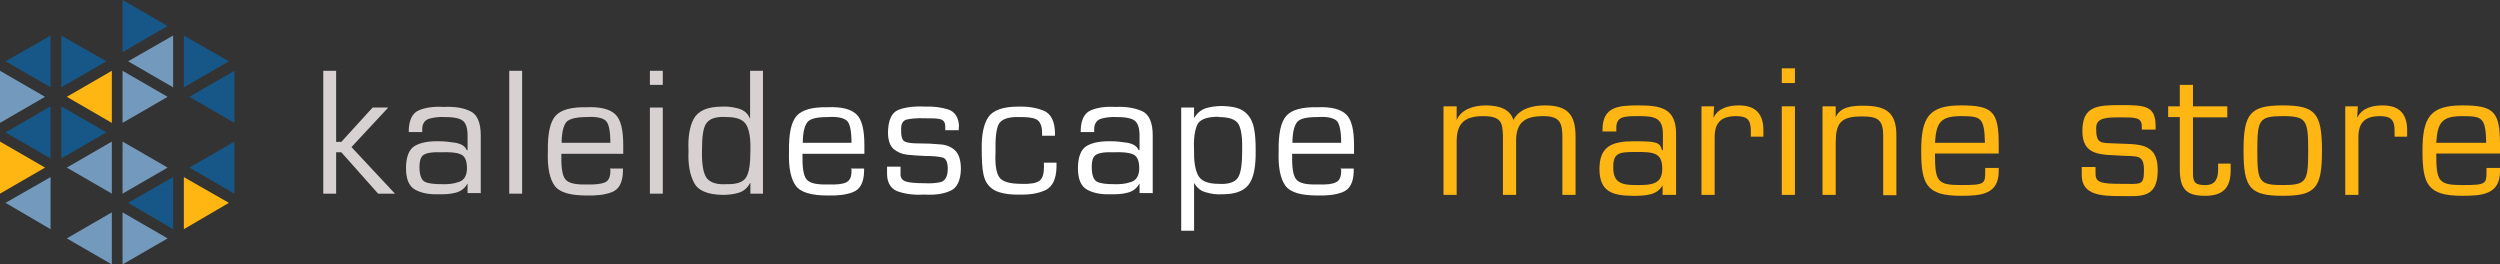 <?xml version="1.0" encoding="UTF-8"?>
<svg id="Layer_2" xmlns="http://www.w3.org/2000/svg" version="1.1" viewBox="0 0 815.9 86.3">
  <rect x="0" y="0" width="815.9" height="86.3" fill="#333333" stroke="none"/>
  <!-- Generator: Adobe Illustrator 29.0.1, SVG Export Plug-In . SVG Version: 2.1.0 Build 192)  -->
  <defs>
    <style>
      .st0 {
        fill: #165788;
      }

      .st1 {
        fill: #fff;
      }

      .st2 {
        fill: #739abc;
      }

      .st3 {
        fill: #ffb612;
      }

      .st4 {
        fill: #d7d2d1;
      }
    </style>
  </defs>
  <g id="Logo">
    <g>
      <g>
        <polygon class="st4" points="109.7 23.1 105.5 23.1 105.5 63.2 109.7 63.2 109.7 49.7 111.4 49.7 123.4 63.2 128.9 63.2 114.7 48 126.7 35.1 121.6 35.1 111.4 46.3 109.7 46.3 109.7 23.1 109.7 23.1"/>
        <path class="st4" d="M144,60.1c-2.4,0-4.2-.2-5.4-.8-1.1-.6-1.7-2.2-1.7-4.8,0-2.2.5-3.6,1.6-4.1,1.1-.6,2.9-.8,5.4-.7,2.7-.1,4.8,0,6.3.6,1.5.5,2.2,2.1,2.2,4.6,0,2.5-1,4-2.7,4.5-1.7.6-3.6.8-5.8.7h0ZM156.9,63.2v-19.1c0-4.1-1.2-6.8-3.4-7.8-2.2-1.1-5.2-1.6-8.8-1.4-3.2-.2-5.9.2-8,1.1s-3.2,3.1-3.3,6.5v.6h4.4v-1c0-1.8.9-3,2.4-3.4,1.5-.4,3.2-.6,4.9-.5,2.4,0,4.2.2,5.5.9,1.3.7,1.9,2.2,2,4.7v5.2h-.3c-.4-1.2-1.6-2-3.6-2.4-1.9-.3-3.7-.5-5.2-.5-3.5-.1-6.2.4-8.1,1.5-1.9,1.1-2.9,3.6-2.9,7.3,0,3.6,1,5.9,3,7s4.5,1.6,7.7,1.5c1.8,0,3.6,0,5.4-.5,1.7-.4,3-1.3,3.9-2.9h.1v3h4.2,0Z"/>
        <polygon class="st4" points="170.4 23.1 166.2 23.1 166.2 63.2 170.4 63.2 170.4 23.1 170.4 23.1"/>
        <path class="st4" d="M199.2,54.7v1.1c0,1.9-.5,3.1-1.7,3.7-1.1.5-3.1.8-6,.7-3.7.1-6-.4-7-1.7-1-1.2-1.4-4-1.3-8.3h20.2v-2.8c0-5.1-.8-8.4-2.6-10.1-1.8-1.7-4.9-2.5-9.4-2.3-4.9-.1-8.3.8-10.1,2.8s-2.6,5.9-2.5,11.6c-.2,5.3.6,9,2.2,11.2,1.6,2.2,5.1,3.2,10.4,3.2,3.2.1,6-.2,8.3-1.1,2.3-.9,3.5-3.1,3.6-6.7v-1h-4.3,0ZM183.3,46.7c0-3.2.5-5.4,1.4-6.7.9-1.2,3.2-1.8,6.9-1.8,3.1-.2,5.1.3,6.1,1.2s1.5,3.4,1.5,7.2h-15.8,0Z"/>
        <path class="st4" d="M216.3,35.1h-4.2v28.1h4.2v-28.1h0ZM216.3,23.1h-4.2v4.6h4.2v-4.6h0Z"/>
        <path class="st4" d="M237,60.1c-3,.2-5.1-.5-6.2-1.8-1.2-1.4-1.8-4.4-1.7-9.1,0-4.8.4-7.8,1.6-9.2s3.2-2,6.4-1.8c3.3,0,5.5.8,6.5,2.6,1,1.8,1.4,4.5,1.3,8.4,0,4.2-.4,7.1-1.4,8.7-1,1.6-3.2,2.3-6.4,2.2h0ZM244.8,63.2h4.2V23.1h-4.2v15.5h-.1c-.7-1.7-2-2.7-3.8-3.2-1.8-.5-3.6-.7-5.2-.6-4.9,0-7.9,1.4-9.3,4s-1.9,6.1-1.7,10.4c-.2,4.3.4,7.8,1.8,10.4,1.3,2.6,4.4,3.9,9.3,4,1.9,0,3.7-.2,5.3-.7,1.6-.5,2.9-1.6,3.7-3.2h.1v3.6h0Z"/>
        <path class="st1" d="M277.9,54.7v1.1c0,1.9-.5,3.1-1.7,3.7s-3.1.8-6,.7c-3.7.1-6-.4-7-1.7-1-1.2-1.4-4-1.3-8.3h20.2v-2.8c0-5.1-.8-8.4-2.6-10.1-1.8-1.7-4.9-2.5-9.4-2.3-4.9-.1-8.3.8-10.1,2.8s-2.6,5.9-2.5,11.6c-.2,5.3.6,9,2.2,11.2,1.6,2.2,5.1,3.2,10.4,3.2,3.2.1,6-.2,8.3-1.1,2.3-.9,3.5-3.1,3.6-6.7v-1h-4.3,0ZM262,46.7c0-3.2.5-5.4,1.4-6.7s3.2-1.8,6.9-1.8c3.1-.2,5.1.3,6.1,1.2s1.5,3.4,1.5,7.2h-15.8,0Z"/>
        <path class="st1" d="M313,41.4c-.1-3.1-1.4-5-3.6-5.7-2.3-.7-4.7-1-7.3-.9-3.8-.2-6.8.2-9,1.1-2.1.9-3.2,3.3-3.3,7.2,0,2.6.6,4.4,1.8,5.5,1.2,1,2.7,1.7,4.5,1.9,1.9.2,3.8.3,5.9.4,2.5,0,4.4.2,5.6.5,1.2.3,1.8,1.7,1.7,4.1-.1,2.4-1,3.7-2.6,4-1.6.3-3.2.4-4.8.3-3.1,0-5.3-.2-6.4-.6s-1.7-1.3-1.6-2.6v-2.2h-4.4v2.6c.1,3,1.5,4.9,3.9,5.6,2.5.8,5.3,1.1,8.5.9,3.2.2,6-.2,8.2-1.2,2.2-.9,3.4-3.3,3.5-7.1,0-3-.7-5-2-6.2s-3-1.8-5-1.9c-2.1-.2-4.3-.3-6.8-.3-2.2,0-3.7-.2-4.5-.6-.9-.4-1.3-1.8-1.2-4.2,0-1.7.6-2.7,1.9-3s3.3-.5,5.9-.4c2.2,0,3.9,0,5,.3,1.1.3,1.6,1.1,1.6,2.5v1.1h4.4v-1.1h0Z"/>
        <path class="st1" d="M340.7,53v1.4c0,2.5-.5,4-1.6,4.7-1.1.7-3,1-5.6.9-4,0-6.4-.7-7.4-2.2-1-1.5-1.4-4.2-1.2-8.1-.1-4.4.2-7.5,1-9.1s3-2.5,6.6-2.4c2.5,0,4.3.1,5.6.7,1.3.6,2,2.1,2,4.5v.9h4.2v-.8c0-3.8-1.3-6.3-3.5-7.3-2.3-1-5.1-1.5-8.6-1.4-4.9,0-8.2,1.2-9.7,3.5s-2.2,5.8-2.1,10.3c0,3.5.1,6.3.6,8.5.5,2.2,1.6,3.8,3.4,4.9,1.8,1,4.6,1.6,8.4,1.5,3.4.1,6.2-.4,8.5-1.5,2.2-1.1,3.4-3.6,3.5-7.4v-1.5h-4.3Z"/>
        <path class="st1" d="M363.4,60.1c-2.4,0-4.2-.2-5.4-.8-1.1-.6-1.7-2.2-1.7-4.8,0-2.2.5-3.6,1.6-4.1,1.1-.6,2.9-.8,5.4-.7,2.7-.1,4.8,0,6.3.6,1.5.5,2.2,2.1,2.2,4.6,0,2.5-1,4-2.7,4.5-1.7.6-3.6.8-5.8.7h0ZM376.2,63.2v-19.1c0-4.1-1.2-6.8-3.4-7.8s-5.2-1.6-8.8-1.4c-3.2-.2-5.9.2-8,1.1s-3.2,3.1-3.3,6.5v.6h4.4v-1c0-1.8.9-3,2.4-3.4,1.5-.4,3.2-.6,4.9-.5,2.4,0,4.2.2,5.5.9,1.3.7,1.9,2.2,2,4.7v5.2h-.3c-.5-1.2-1.6-2-3.6-2.4-1.9-.3-3.7-.5-5.2-.5-3.5-.1-6.2.4-8.1,1.5-1.9,1.1-2.9,3.6-2.9,7.3,0,3.6,1,5.9,3,7s4.5,1.6,7.7,1.5c1.8,0,3.6,0,5.4-.5,1.7-.4,3-1.3,3.9-2.9h.1v3h4.2Z"/>
        <path class="st1" d="M397.6,38.2c3.5,0,5.6.7,6.6,2.3.9,1.6,1.3,4.5,1.2,8.6,0,4.4-.4,7.4-1.4,8.9-1,1.5-3.1,2.2-6.3,2-3.6,0-5.9-1-6.8-3-.9-1.9-1.3-4.6-1.2-7.9-.2-3.7.2-6.5,1-8.3.8-1.8,3.1-2.7,7-2.7h0ZM389.7,35.1h-4.2v40.2h4.2v-15.5h.1c.9,1.6,2.2,2.6,3.9,3,1.7.5,3.4.7,5.1.6,4.1,0,6.9-.9,8.6-3s2.5-5.9,2.4-11.3c0-2.8-.1-5.3-.6-7.5s-1.4-3.8-3-5.1-4-1.8-7.4-1.9c-1.8,0-3.5.2-5.2.7-1.6.5-2.9,1.6-3.8,3.1h-.1v-3.5h0Z"/>
        <path class="st1" d="M437.7,54.7v1.1c0,1.9-.5,3.1-1.7,3.7s-3.1.8-6,.7c-3.7.1-6-.4-7-1.7-1-1.2-1.4-4-1.3-8.3h20.2v-2.8c0-5.1-.8-8.4-2.6-10.1-1.8-1.7-4.9-2.5-9.4-2.3-4.9-.1-8.3.8-10.1,2.8s-2.6,5.9-2.5,11.6c-.2,5.3.6,9,2.2,11.2,1.6,2.2,5.1,3.2,10.4,3.2,3.2.1,6-.2,8.3-1.1,2.3-.9,3.5-3.1,3.6-6.7v-1h-4.3,0ZM421.8,46.7c0-3.2.5-5.4,1.4-6.7s3.2-1.8,6.9-1.8c3.1-.2,5.1.3,6.1,1.2s1.5,3.4,1.5,7.2h-15.8,0Z"/>
      </g>
      <g>
        <polygon class="st3" points="0 63.2 14.7 54.7 0 46.2 0 63.2 0 63.2"/>
        <polygon class="st2" points="0 40.1 14.7 31.6 0 23.1 0 40.1 0 40.1"/>
        <polygon class="st2" points="1.8 66.2 16.5 74.8 16.5 57.8 1.8 66.2 1.8 66.2"/>
        <polygon class="st0" points="1.8 43.2 16.5 51.7 16.5 34.7 1.8 43.2 1.8 43.2"/>
        <polygon class="st0" points="1.8 20 16.5 28.5 16.5 11.6 1.8 20 1.8 20"/>
        <polygon class="st0" points="20 51.7 34.7 43.2 20 34.7 20 51.7 20 51.7"/>
        <polygon class="st0" points="20 28.5 34.7 20 20 11.6 20 28.5 20 28.5"/>
        <polygon class="st2" points="21.8 77.8 36.5 86.3 36.5 69.3 21.8 77.8 21.8 77.8"/>
        <polygon class="st2" points="21.8 54.7 36.5 63.2 36.5 46.2 21.8 54.7 21.8 54.7"/>
        <polygon class="st3" points="21.8 31.6 36.5 40.1 36.5 23.1 21.8 31.6 21.8 31.6"/>
        <polygon class="st2" points="40 86.3 54.7 77.8 40 69.3 40 86.3 40 86.3"/>
        <polygon class="st2" points="40 63.2 54.7 54.7 40 46.2 40 63.2 40 63.2"/>
        <polygon class="st2" points="40 40.1 54.7 31.6 40 23.1 40 40.1 40 40.1"/>
        <polygon class="st0" points="40 17 54.7 8.5 40 0 40 17 40 17"/>
        <polygon class="st0" points="41.8 66.2 56.5 74.8 56.5 57.8 41.8 66.2 41.8 66.2"/>
        <polygon class="st2" points="41.8 20 56.5 28.5 56.5 11.6 41.8 20 41.8 20"/>
        <polygon class="st3" points="60 74.8 74.7 66.2 60 57.8 60 74.8 60 74.8"/>
        <polygon class="st0" points="60 28.5 74.7 20 60 11.6 60 28.5 60 28.5"/>
        <polygon class="st0" points="61.8 54.7 76.5 63.2 76.5 46.2 61.8 54.7 61.8 54.7"/>
        <polygon class="st0" points="61.8 31.6 76.5 40.1 76.5 23.1 61.8 31.6 61.8 31.6"/>
      </g>
    </g>
  </g>
  <g id="Text">
    <g>
      <path class="st3" d="M475.3,39.2h.1c1.5-3.7,5.9-4.8,9.6-4.8s7.9,1,8.9,4.8c1.9-3.8,6.4-4.8,10.3-4.8,7.4,0,10,3,10,10.2v19h-4.3v-18.6c0-4.9-.7-7.1-6.3-7.1s-8.8,1.8-8.8,8v17.7h-4.3v-19.4c-.2-3.8-.2-6.3-6.4-6.3s-8.7,2.4-8.7,8.3v17.4h-4.3v-28.9h4.3v4.5h0Z"/>
      <path class="st3" d="M542.6,63.6v-3h-.1c-1.7,3.2-5.9,3.3-9.5,3.3-6.5,0-11-1.2-11-8.7s4.1-9.1,11.3-9.1,8.5.3,9.1,2.9h.3v-5.3c0-5.3-2.8-5.8-7.7-5.8s-7.6,0-7.5,4v1h-4.5v-.6c0-7.4,5.1-7.9,11.5-7.9,7.3,0,12.6.7,12.5,9.5v19.7h-4.3,0ZM542.5,55c0-5.4-3.2-5.4-8.7-5.4s-7.3.3-7.3,5,2.2,5.8,7.3,5.8,8.7-.1,8.7-5.4h0Z"/>
      <path class="st3" d="M559.4,34.7l-.2,3.6h.1c1.5-3.1,5-3.9,8.2-3.9,5.5,0,8,2.8,8,8.1v2.1h-4.1v-1.9c0-3.6-1.2-4.8-4.8-4.8-5.4,0-7.2,2.6-7,7.7v18h-4.3v-28.9h4.2Z"/>
      <path class="st3" d="M585.8,27.1h-4.3v-4.8h4.3v4.8ZM585.8,63.6h-4.3v-28.9h4.3v28.9Z"/>
      <path class="st3" d="M599,38.3h.1c1.4-3.5,5.6-3.8,8.9-3.8,7.4,0,11,2,10.9,10v19.2h-4.3v-19.5c0-5.3-2-6.2-6.9-6.2-7.1,0-8.6,2.2-8.6,8.8v16.8h-4.3v-28.9h4.3v3.5h0Z"/>
      <path class="st3" d="M652.3,54.9v1c0,7.6-5.9,8-12.3,8-11.3,0-13-3.7-13-14.7s2.6-14.8,13-14.8,12.3,2.1,12.3,12.8v2.9h-20.8c0,9.1.7,10.3,8.5,10.3s7.9-.4,7.9-4.5v-1.1h4.5ZM647.8,46.6c-.2-8.2-1.2-8.7-7.8-8.7s-8.1,2-8.5,8.7h16.3,0Z"/>
      <path class="st3" d="M703.5,42.3h-4.5v-1.1c0-2.9-2.2-2.9-6.8-2.9s-8.1,0-8.1,3.5c0,5.2,1.4,4.8,5.9,5,7.4.4,14.2-.7,14.2,8.7s-5.6,8.5-12,8.5-12.8-.3-12.8-6.8v-2.7h4.5v2.2c0,2.8,1.7,3.3,8.3,3.3s7.5.7,7.5-4.5-2.2-4.4-7.5-4.7c-6.3-.4-12.6.2-12.6-8s4.8-8.5,12.6-8.5,11.3.2,11.3,6.8v1.1h0Z"/>
      <path class="st3" d="M726.9,38.3h-11.2v18.3c0,3.1.9,3.8,4.1,3.8s4.1-2.2,4.1-4.9v-2.1h4.1v2.1c0,5.7-2.4,8.4-8.3,8.4s-8.3-1.9-8.3-8.7v-17h-3.8v-3.5h3.8v-7h4.3v7h11.2v3.5h0Z"/>
      <path class="st3" d="M745,34.4c10.7,0,12.8,2.6,12.8,14.8s-2.1,14.7-12.8,14.7-12.8-2.6-12.8-14.7,2.1-14.8,12.8-14.8ZM745,60.4c7.8,0,8.3-1.2,8.3-11.2s-.5-11.3-8.3-11.3-8.3,1.2-8.3,11.3.5,11.2,8.3,11.2Z"/>
      <path class="st3" d="M769.5,34.7l-.2,3.6h.1c1.5-3.1,5-3.9,8.2-3.9,5.5,0,8,2.8,8,8.1v2.1h-4.1v-1.9c0-3.6-1.2-4.8-4.8-4.8-5.4,0-7.2,2.6-7,7.7v18h-4.3v-28.9h4.2Z"/>
      <path class="st3" d="M815.9,54.9v1c0,7.6-5.9,8-12.3,8-11.3,0-13-3.7-13-14.7s2.6-14.8,13-14.8,12.3,2.1,12.3,12.8v2.9h-20.8c0,9.1.7,10.3,8.5,10.3s7.9-.4,7.9-4.5v-1.1h4.5ZM811.4,46.6c-.2-8.2-1.2-8.7-7.8-8.7s-8.1,2-8.5,8.7h16.3,0Z"/>
    </g>
  </g>
</svg>